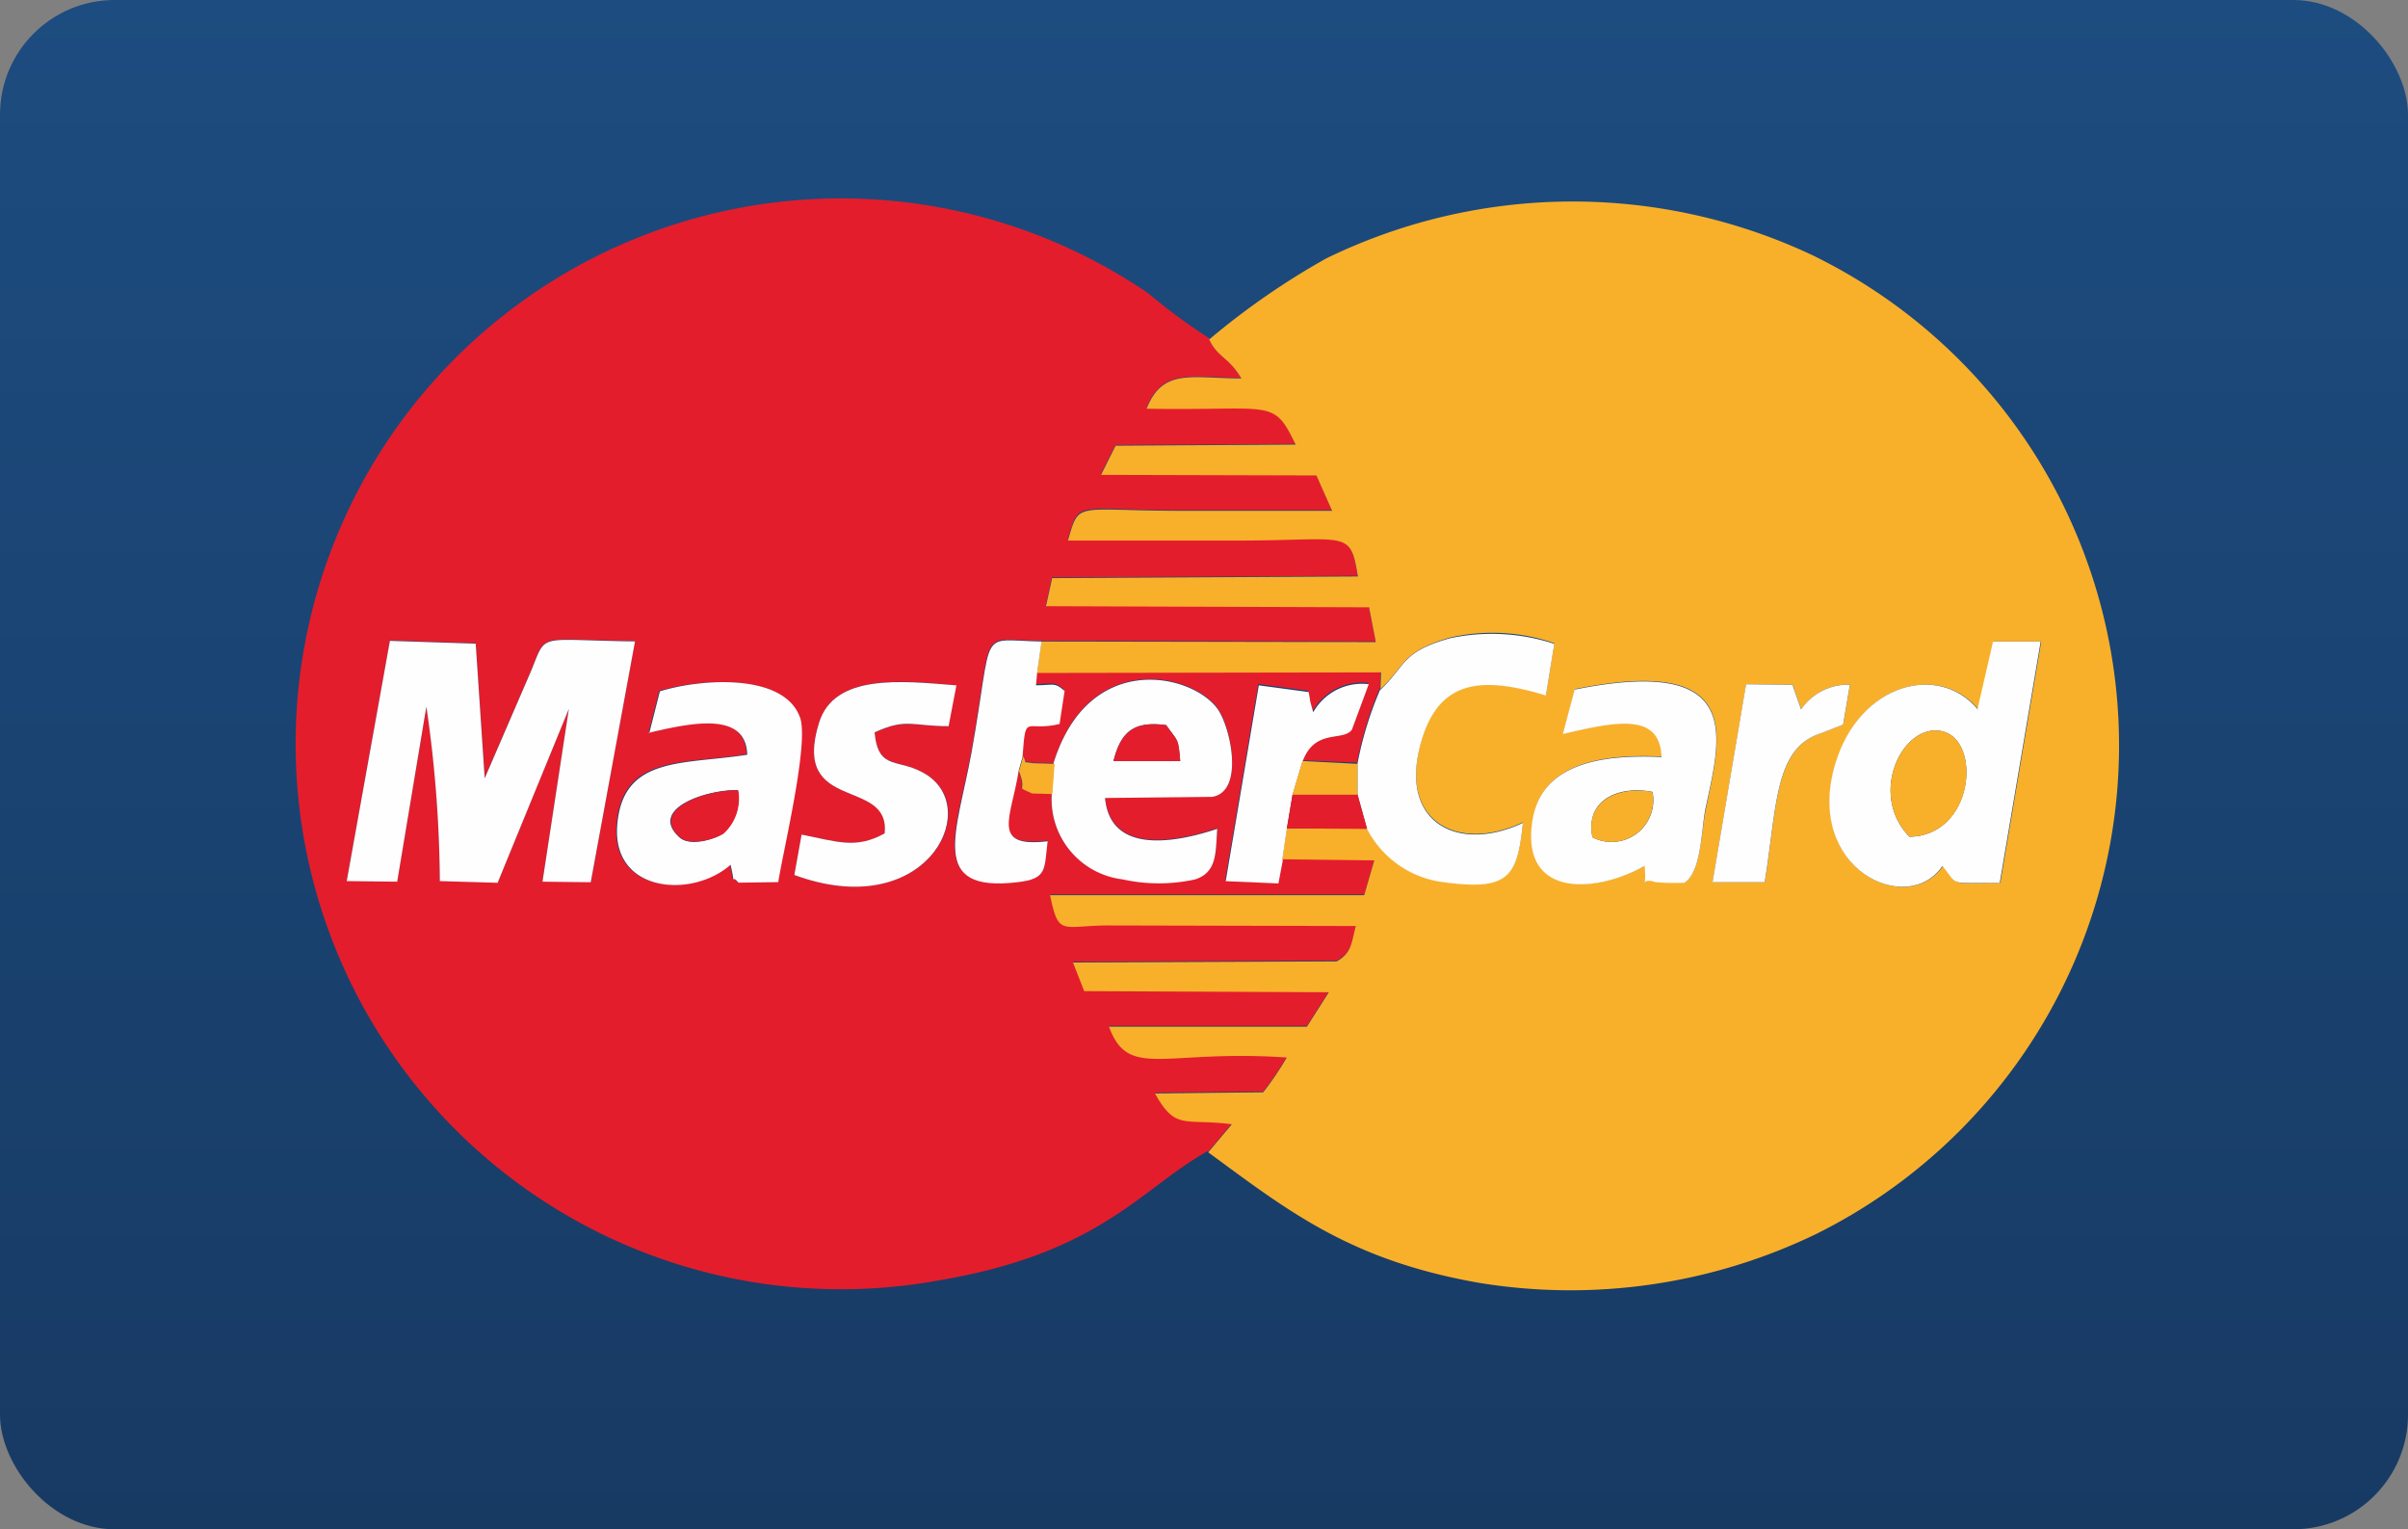 <svg xmlns="http://www.w3.org/2000/svg" xmlns:xlink="http://www.w3.org/1999/xlink" width="63" height="40" viewBox="0 0 63 40">
  <rect x="0" y="0" width="63" height="40" fill="#808080" stroke="none"/>
  <defs>
    <linearGradient id="linear-gradient" x1="0.5" x2="0.5" y2="1" gradientUnits="objectBoundingBox">
      <stop offset="0" stop-color="#1d4c80"/>
      <stop offset="1" stop-color="#173a63"/>
    </linearGradient>
  </defs>
  <g id="_235782456" transform="translate(0.172 -0.286)">
    <rect id="Rectangle_1" data-name="Rectangle 1" width="63" height="40" rx="3" transform="translate(-0.172 0.286)" fill="url(#linear-gradient)"/>
    <g id="Group_3" data-name="Group 3" transform="translate(7.549 5.487)">
      <path id="Path_12" data-name="Path 12" d="M551.221,1267.951l.279-1.1c1.071-.323,3.258-.47,3.669.69.235.675-.44,3.478-.572,4.3l-1.042.015c-.235-.294-.044.249-.206-.47-1,.9-3.126.749-2.964-1.057s1.717-1.555,3.4-1.82c-.029-1.145-1.467-.836-2.583-.572Zm7.851-.176c-.954,0-1.1-.205-1.937.161.1,1.042.646.631,1.394,1.13,1.423.939-.1,3.845-3.493,2.6l.191-1.057c.954.191,1.438.381,2.172-.029.176-1.482-2.451-.514-1.717-2.891.4-1.292,2.143-1.115,3.581-.983l-.205,1.071Zm-14.616-2.245,2.245.073.235,3.522,1.218-2.818c.411-1.013.132-.792,2.715-.763l-1.159,6.3-1.262-.015.69-4.52-1.864,4.549-1.512-.044a32.78,32.78,0,0,0-.352-4.564l-.763,4.578-1.321-.015Zm21.411,13.369.616-.734c-1.233-.161-1.453.191-2.01-.807l2.832-.029a8.219,8.219,0,0,0,.616-.91c-3.228-.22-4.138.6-4.652-.807h5.18l.572-.9-6.4-.029-.294-.748,6.9-.029c.4-.22.4-.47.5-.925l-6.53-.015c-1.174.015-1.247.279-1.467-.792h8.218l.264-.91-2.407-.029-.117.616-1.379-.059.866-5.121,1.306.176c0,.029.029.132.029.176s.015.073.015.088l.073.264a1.493,1.493,0,0,1,1.453-.734l-.44,1.189c-.249.323-.983-.044-1.291.836l1.438.059a9.274,9.274,0,0,1,.6-1.952l.015-.44-9,.015-.029.323c.484,0,.47-.088.748.147l-.132.866c-.91.22-.88-.323-.969.866.132.22-.029.1.25.176l.572.015c.924-3.008,3.683-2.348,4.314-1.409.338.5.675,2.143-.161,2.275l-2.8.029c.132,1.482,1.834,1.174,2.935.807-.044.616,0,1.115-.572,1.321a4.4,4.4,0,0,1-1.908,0,2.09,2.09,0,0,1-1.849-2.231l-.528-.015c-.484-.22-.1,0-.352-.6-.205,1.233-.763,2.025.763,1.849-.088.734.015.983-.792,1.071-2.348.279-1.585-1.291-1.2-3.39.6-3.346.132-2.935,1.834-2.906l8.746.015-.176-.91-8.453-.029.161-.734,8-.044c-.206-1.247-.25-.939-3.155-.939h-4.432c.308-1.071.147-.778,3.023-.778H569.1l-.411-.925-5.635-.015.382-.763,4.711-.029c-.6-1.233-.572-.88-3.9-.939.426-1.057,1.174-.792,2.48-.792-.367-.587-.631-.543-.851-1.042a15.351,15.351,0,0,1-1.57-1.159,14.266,14.266,0,1,0-5.43,25.8c4.2-.719,5.254-2.421,6.985-3.375Z" transform="translate(-541.975 -1253.981)" fill="#e41d2c" fill-rule="evenodd"/>
      <path id="Path_13" data-name="Path 13" d="M1879.058,1271.128c4.549-.925,3.8,1.321,3.434,3.141-.117.543-.117,1.614-.543,1.908a6.411,6.411,0,0,1-.763-.015c-.411-.161-.22.323-.279-.426-1.233.7-3.184.866-2.95-1.1.191-1.57,1.776-1.82,3.39-1.746-.059-1.159-1.115-.969-2.583-.6l.308-1.159Zm4.491-.132,1.218.015a.269.269,0,0,1,.03.1l.191.543a1.493,1.493,0,0,1,1.277-.646l-.176,1.042-.6.235c-1.2.4-1.13,1.908-1.453,3.889h-1.365Zm6.472-1.115h1.247l-1.071,6.31c-1.394.015-1.057.088-1.5-.44-.91,1.35-3.639.1-2.8-2.686.616-2.084,2.7-2.641,3.727-1.409l.411-1.79Zm-20.53-7.924c.22.5.5.455.851,1.042-1.306,0-2.054-.279-2.48.792,3.331.059,3.3-.293,3.9.939l-4.711.029-.381.763,5.635.015.411.925h-3.889c-2.862,0-2.715-.279-3.023.778h4.432c2.906,0,2.95-.308,3.155.939l-8,.044-.161.734,8.453.029.176.91-8.746-.015-.117.822,9-.015-.015.44c.675-.646.558-.983,1.82-1.35a4.945,4.945,0,0,1,2.729.147l-.22,1.35c-1.761-.528-2.906-.4-3.317,1.424-.455,1.952,1.086,2.686,2.715,1.908-.147,1.423-.381,1.776-2.054,1.556a2.62,2.62,0,0,1-2.025-1.394h-2.1l-.117.807,2.407.029-.264.91h-8.218c.22,1.071.293.807,1.468.792l6.53.015c-.117.44-.1.7-.5.925l-6.9.029.294.749,6.4.029-.572.9h-5.18c.514,1.394,1.424.587,4.652.807a8.228,8.228,0,0,1-.616.91l-2.832.029c.543.983.778.646,2.01.807l-.616.734c2.1,1.541,3.727,2.832,7.117,3.419a14.774,14.774,0,0,0,8.776-1.277,14.262,14.262,0,0,0-.088-25.608,14.708,14.708,0,0,0-12.723.088,19.662,19.662,0,0,0-3.052,2.113Z" transform="translate(-1845.585 -1258.302)" fill="#f8b02b" fill-rule="evenodd"/>
      <g id="Group_2" data-name="Group 2" transform="translate(1.35 11.359)">
        <path id="Path_14" data-name="Path 14" d="M634,2046.565l1.321.015.763-4.579a32.783,32.783,0,0,1,.352,4.564l1.512.044,1.864-4.549-.69,4.52,1.262.015,1.159-6.3c-2.583-.029-2.3-.25-2.715.763l-1.218,2.818-.235-3.522-2.245-.073Z" transform="translate(-634 -2040.079)" fill="#fefefe" fill-rule="evenodd"/>
        <path id="Path_15" data-name="Path 15" d="M3279.378,2048.107c-1.1-1.13-.161-3.009.866-2.759S3281.065,2048.078,3279.378,2048.107Zm1.79-3.331c-1.027-1.233-3.1-.675-3.727,1.409-.836,2.773,1.893,4.035,2.8,2.686.44.528.1.44,1.5.44l1.071-6.31h-1.247l-.411,1.79Z" transform="translate(-3238.493 -2042.78)" fill="#fefefe" fill-rule="evenodd"/>
        <path id="Path_16" data-name="Path 16" d="M2747.133,2118.355c-.205-.983.7-1.365,1.57-1.188A1.092,1.092,0,0,1,2747.133,2118.355Zm-.469-3.859-.308,1.159c1.467-.352,2.539-.543,2.583.6-1.614-.073-3.2.176-3.39,1.747-.25,1.966,1.717,1.8,2.949,1.1.059.748-.132.264.279.426a6.434,6.434,0,0,0,.763.015c.44-.279.44-1.365.543-1.908.382-1.834,1.115-4.065-3.434-3.14Z" transform="translate(-2714.54 -2113.014)" fill="#fefefe" fill-rule="evenodd"/>
        <path id="Path_17" data-name="Path 17" d="M1118.464,2118.391a1.218,1.218,0,0,1-.382,1.13c-.22.161-.88.352-1.145.1-.822-.749.719-1.248,1.512-1.233Zm-2.333-1.5c1.115-.264,2.553-.572,2.583.572-1.688.264-3.243.03-3.4,1.82s1.952,1.952,2.964,1.057c.161.719-.029.176.205.469l1.042-.014c.132-.837.807-3.625.572-4.3-.411-1.174-2.583-1.027-3.669-.69l-.279,1.1Z" transform="translate(-1108.235 -2114.282)" fill="#fefefe" fill-rule="evenodd"/>
        <path id="Path_18" data-name="Path 18" d="M1892.614,2113.317c.191-.748.514-1.057,1.379-.939.308.44.308.308.367.939Zm-1.555.073-.059.792a2.11,2.11,0,0,0,1.849,2.23,4.4,4.4,0,0,0,1.908,0c.572-.191.528-.7.572-1.321-1.1.367-2.8.675-2.935-.807l2.8-.029c.836-.132.5-1.761.161-2.275-.631-.939-3.39-1.6-4.314,1.409Z" transform="translate(-1872.554 -2109.972)" fill="#fefefe" fill-rule="evenodd"/>
        <path id="Path_19" data-name="Path 19" d="M2436.6,2029.5a9.266,9.266,0,0,0-.6,1.952v.807l.25.9a2.619,2.619,0,0,0,2.025,1.394c1.673.22,1.908-.132,2.054-1.556-1.644.778-3.17.044-2.715-1.908.426-1.834,1.57-1.952,3.316-1.423l.22-1.35a5.233,5.233,0,0,0-2.729-.147c-1.262.352-1.145.7-1.82,1.35Z" transform="translate(-2409.556 -2028.035)" fill="#fefefe" fill-rule="evenodd"/>
        <path id="Path_20" data-name="Path 20" d="M1436.226,2115.339c-1.438-.117-3.184-.308-3.581.983-.734,2.377,1.878,1.409,1.717,2.891-.748.411-1.218.22-2.172.03L1432,2120.3c3.39,1.247,4.9-1.644,3.493-2.6-.748-.5-1.291-.073-1.394-1.13.837-.382.969-.162,1.937-.162l.205-1.071Z" transform="translate(-1420.289 -2113.974)" fill="#fefefe" fill-rule="evenodd"/>
        <path id="Path_21" data-name="Path 21" d="M1720.441,2044.313l.1-.352c.088-1.189.059-.646.969-.866l.132-.866c-.279-.235-.264-.147-.748-.147l.029-.323.117-.822c-1.7-.029-1.233-.44-1.834,2.906-.382,2.1-1.145,3.669,1.2,3.39.792-.088.7-.338.792-1.071C1719.692,2046.338,1720.25,2045.545,1720.441,2044.313Z" transform="translate(-1702.86 -2040.718)" fill="#fefefe" fill-rule="evenodd"/>
        <path id="Path_22" data-name="Path 22" d="M2202.482,2123.469l.118-.807.147-.881.264-.88c.323-.881,1.057-.514,1.292-.836l.44-1.189a1.465,1.465,0,0,0-1.453.734l-.073-.264c0-.015-.015-.059-.015-.088s-.029-.147-.029-.176l-1.306-.176-.866,5.122,1.379.059.117-.616Z" transform="translate(-2178.004 -2117.54)" fill="#fefefe" fill-rule="evenodd"/>
        <path id="Path_23" data-name="Path 23" d="M3069,2124.18h1.365c.323-1.981.25-3.492,1.453-3.889l.6-.235.176-1.042a1.492,1.492,0,0,0-1.277.646l-.191-.543c-.015-.029-.015-.073-.03-.1l-1.218-.015Z" transform="translate(-3033.267 -2117.665)" fill="#fefefe" fill-rule="evenodd"/>
      </g>
      <path id="Path_24" data-name="Path 24" d="M3386.631,2204.244c1.7-.03,1.893-2.51.866-2.759S3385.53,2203.114,3386.631,2204.244Z" transform="translate(-3344.396 -2187.559)" fill="#f8b02b" fill-rule="evenodd"/>
      <path id="Path_25" data-name="Path 25" d="M1213.77,2307.979c-.792-.015-2.333.484-1.511,1.233.264.235.925.044,1.145-.1a1.24,1.24,0,0,0,.381-1.13Z" transform="translate(-1202.191 -2292.511)" fill="#e41d2c" fill-rule="evenodd"/>
      <path id="Path_26" data-name="Path 26" d="M2310,2316.88l2.1.015-.25-.9h-1.7Z" transform="translate(-2284.054 -2300.415)" fill="#e41d2c" fill-rule="evenodd"/>
      <path id="Path_27" data-name="Path 27" d="M2853,2309.781a1.093,1.093,0,0,0,1.57-1.188C2853.693,2308.431,2852.8,2308.813,2853,2309.781Z" transform="translate(-2819.06 -2293.081)" fill="#f8b02b" fill-rule="evenodd"/>
      <path id="Path_28" data-name="Path 28" d="M2320,2256.88h1.7v-.807l-1.438-.073Z" transform="translate(-2293.907 -2241.295)" fill="#f8b02b" fill-rule="evenodd"/>
      <path id="Path_29" data-name="Path 29" d="M2001,2191.311h1.746c-.044-.616-.059-.5-.367-.939C2001.513,2190.254,2001.191,2190.562,2001,2191.311Z" transform="translate(-1979.589 -2176.606)" fill="#e41d2c" fill-rule="evenodd"/>
      <path id="Path_30" data-name="Path 30" d="M1832,2248.366c.25.6-.132.382.352.6l.528.015.059-.792-.572-.015c-.294-.059-.132.044-.249-.176l-.1.352Z" transform="translate(-1813.069 -2233.413)" fill="#f8b02b" fill-rule="evenodd"/>
    </g>
  </g>
</svg>
